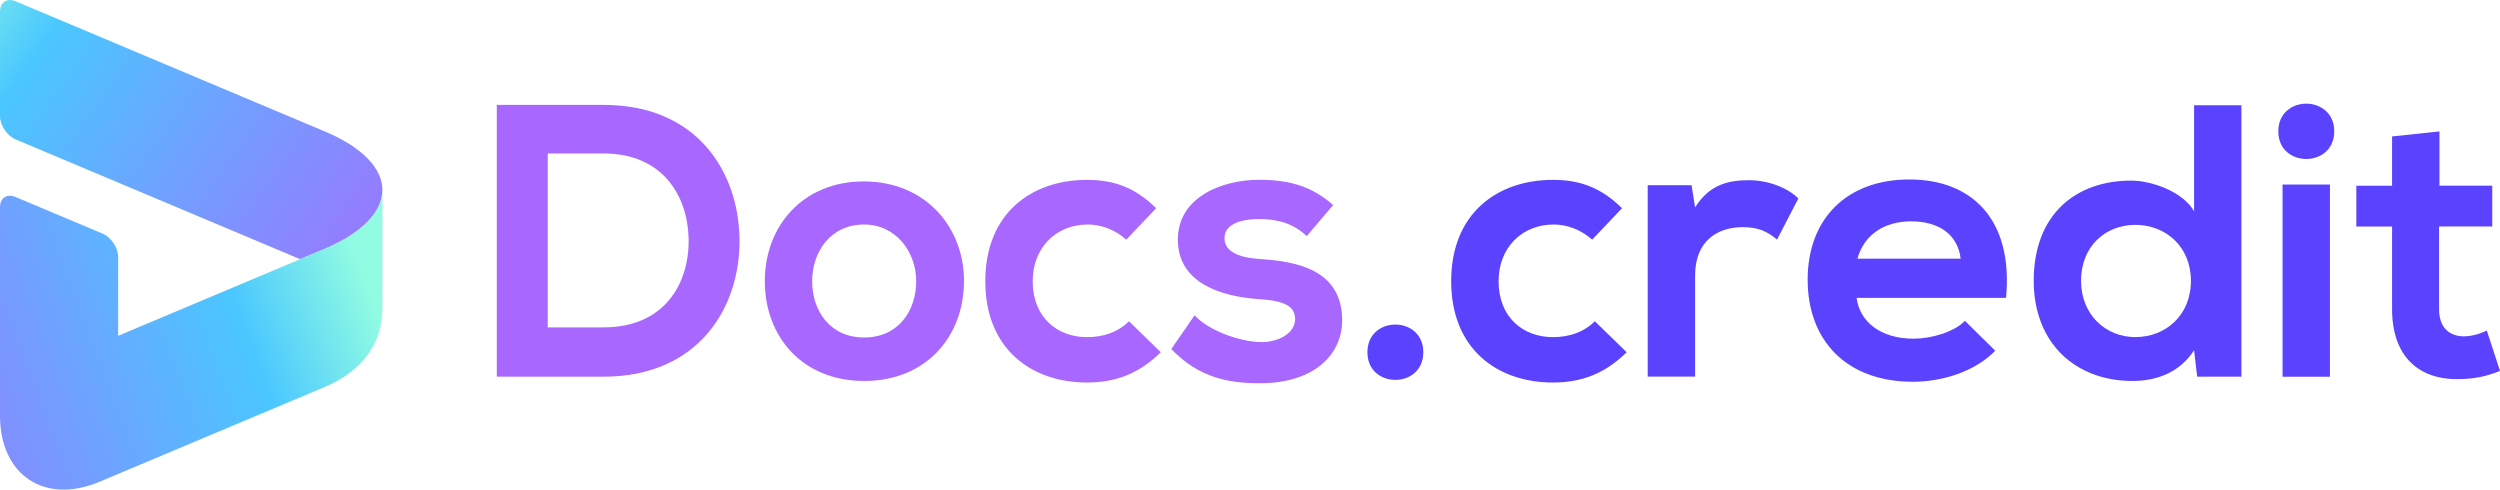 <?xml version="1.0" standalone="no"?>
<!DOCTYPE svg PUBLIC "-//W3C//DTD SVG 1.1//EN" "http://www.w3.org/Graphics/SVG/1.1/DTD/svg11.dtd">
<svg xmlns="http://www.w3.org/2000/svg" xmlns:xlink="http://www.w3.org/1999/xlink" id="Layer_1" viewBox="0 0 435.73 85.33" width="435.73" height="85.33"><defs><style>.cls-1{isolation:isolate;}.cls-2{fill:url(#Sfumatura_senza_nome);}.cls-3{fill:url(#Sfumatura_senza_nome_2);}.cls-4{fill:#5b42fe;}.cls-5{fill:#a867ff;}</style><linearGradient id="Sfumatura_senza_nome" x1="-11.39" y1="95.92" x2="74.38" y2="35.88" gradientTransform="translate(0 90.41) scale(1 -1)" gradientUnits="userSpaceOnUse"><stop offset="0" stop-color="#91fce2"/><stop offset=".22" stop-color="#4ac7ff"/><stop offset="1" stop-color="#a967ff"/></linearGradient><linearGradient id="Sfumatura_senza_nome_2" x1="60.46" y1="50.3" x2="-36.12" y2="14.5" gradientTransform="translate(0 90.41) scale(1 -1)" gradientUnits="userSpaceOnUse"><stop offset="0" stop-color="#91fce2"/><stop offset=".22" stop-color="#4ac7ff"/><stop offset="1" stop-color="#a967ff"/></linearGradient></defs><path class="cls-2" d="M56.58,22.89c6.71,2.83,10.07,6.53,10.07,10.24s-3.36,7.41-10.07,10.24l-4.28,1.8L2.71,24.29C1.22,23.66,0,21.84,0,20.22V2.01C0,.39,1.22-.41,2.71.22l53.87,22.68h0Z"/><path class="cls-3" d="M66.65,33.13v20.73c0,5.81-3.36,10.76-10.07,13.59l-39.21,16.51c-9.59,4.04-17.37-1.13-17.37-11.53v-36.31c0-1.62,1.21-2.42,2.7-1.79l15.19,6.39c1.49.63,2.7,2.45,2.7,4.07v13.74l35.99-15.15c6.72-2.83,10.07-6.53,10.07-10.24h0Z"/><g class="cls-1"><g class="cls-1"><path class="cls-5" d="M128.89,41.56c.2,11.98-7.11,24.09-23.69,24.09h-18.61V18.28h18.61c16.24,0,23.48,11.57,23.69,23.28ZM95.46,57.06h9.74c10.76,0,15.02-7.85,14.82-15.56-.2-7.38-4.53-14.75-14.82-14.75h-9.74v30.32Z"/><path class="cls-5" d="M168.01,49.01c0,9.61-6.56,17.39-17.39,17.39s-17.32-7.78-17.32-17.39,6.63-17.39,17.26-17.39,17.46,7.85,17.46,17.39ZM141.55,49.01c0,5.08,3.04,9.81,9.07,9.81s9.07-4.74,9.07-9.81-3.52-9.88-9.07-9.88c-5.96,0-9.07,4.87-9.07,9.88Z"/><path class="cls-5" d="M202.32,61.39c-3.86,3.79-7.92,5.28-12.86,5.28-9.68,0-17.73-5.82-17.73-17.66s8.05-17.66,17.73-17.66c4.74,0,8.39,1.35,12.05,4.94l-5.21,5.48c-1.96-1.76-4.4-2.64-6.7-2.64-5.55,0-9.61,4.06-9.61,9.88,0,6.36,4.33,9.75,9.47,9.75,2.64,0,5.28-.75,7.31-2.77l5.55,5.41Z"/><path class="cls-5" d="M227.77,41.16c-2.37-2.23-5.08-2.98-8.26-2.98-3.92,0-6.09,1.22-6.09,3.32s1.96,3.38,6.23,3.65c6.29.41,14.28,1.83,14.28,10.69,0,5.89-4.8,10.96-14.35,10.96-5.28,0-10.56-.88-15.43-5.96l4.06-5.89c2.37,2.64,7.78,4.6,11.5,4.67,3.11.07,6.02-1.56,6.02-3.99,0-2.3-1.9-3.25-6.63-3.52-6.29-.47-13.81-2.78-13.81-10.35s7.99-10.42,14.08-10.42c5.21,0,9.14,1.02,12.99,4.4l-4.6,5.41Z"/></g><g class="cls-1"><path class="cls-4" d="M248.07,61.39c0,6.43-9.74,6.43-9.74,0s9.74-6.43,9.74,0Z"/></g><g class="cls-1"><path class="cls-4" d="M283.52,61.39c-3.86,3.79-7.92,5.28-12.86,5.28-9.68,0-17.73-5.82-17.73-17.66s8.05-17.66,17.73-17.66c4.74,0,8.39,1.35,12.05,4.94l-5.21,5.48c-1.96-1.76-4.4-2.64-6.7-2.64-5.55,0-9.61,4.06-9.61,9.88,0,6.36,4.33,9.75,9.47,9.75,2.64,0,5.28-.75,7.31-2.77l5.55,5.41Z"/><path class="cls-4" d="M294.83,32.29l.61,3.86c2.57-4.13,6.02-4.74,9.41-4.74s6.77,1.35,8.59,3.18l-3.72,7.17c-1.69-1.42-3.25-2.17-5.96-2.17-4.33,0-8.32,2.3-8.32,8.46v17.59h-8.26v-33.36h7.65Z"/><path class="cls-4" d="M323.59,51.92c.54,4.13,4.13,7.11,9.95,7.11,3.05,0,7.04-1.15,8.93-3.11l5.28,5.21c-3.52,3.65-9.27,5.41-14.35,5.41-11.5,0-18.34-7.11-18.34-17.8s6.9-17.46,17.73-17.46,18.14,6.9,16.85,20.64h-26.05ZM341.73,45.08c-.54-4.33-3.92-6.5-8.66-6.5-4.47,0-8.12,2.17-9.34,6.5h18Z"/><path class="cls-4" d="M390.66,18.35v47.3h-7.71l-.54-4.6c-2.57,3.99-6.7,5.35-10.76,5.35-9.81,0-17.19-6.5-17.19-17.46,0-11.5,7.24-17.46,16.99-17.46,3.52,0,9,1.89,10.96,5.35v-18.48h8.26ZM362.71,48.94c0,5.82,4.2,9.81,9.47,9.81s9.68-3.79,9.68-9.81-4.47-9.75-9.68-9.75-9.47,3.72-9.47,9.75Z"/><path class="cls-4" d="M406.84,22.89c0,6.43-9.75,6.43-9.75,0s9.75-6.43,9.75,0ZM397.83,32.16v33.5h8.26v-33.5h-8.26Z"/><path class="cls-4" d="M425.18,22.89v9.47h9.2v7.11h-9.27v14.41c0,3.18,1.76,4.74,4.33,4.74,1.29,0,2.77-.41,3.99-1.01l2.3,7.04c-2.37.95-4.33,1.35-6.83,1.42-7.24.27-11.98-3.86-11.98-12.18v-14.41h-6.23v-7.11h6.23v-8.59l8.26-.88Z"/></g></g></svg>